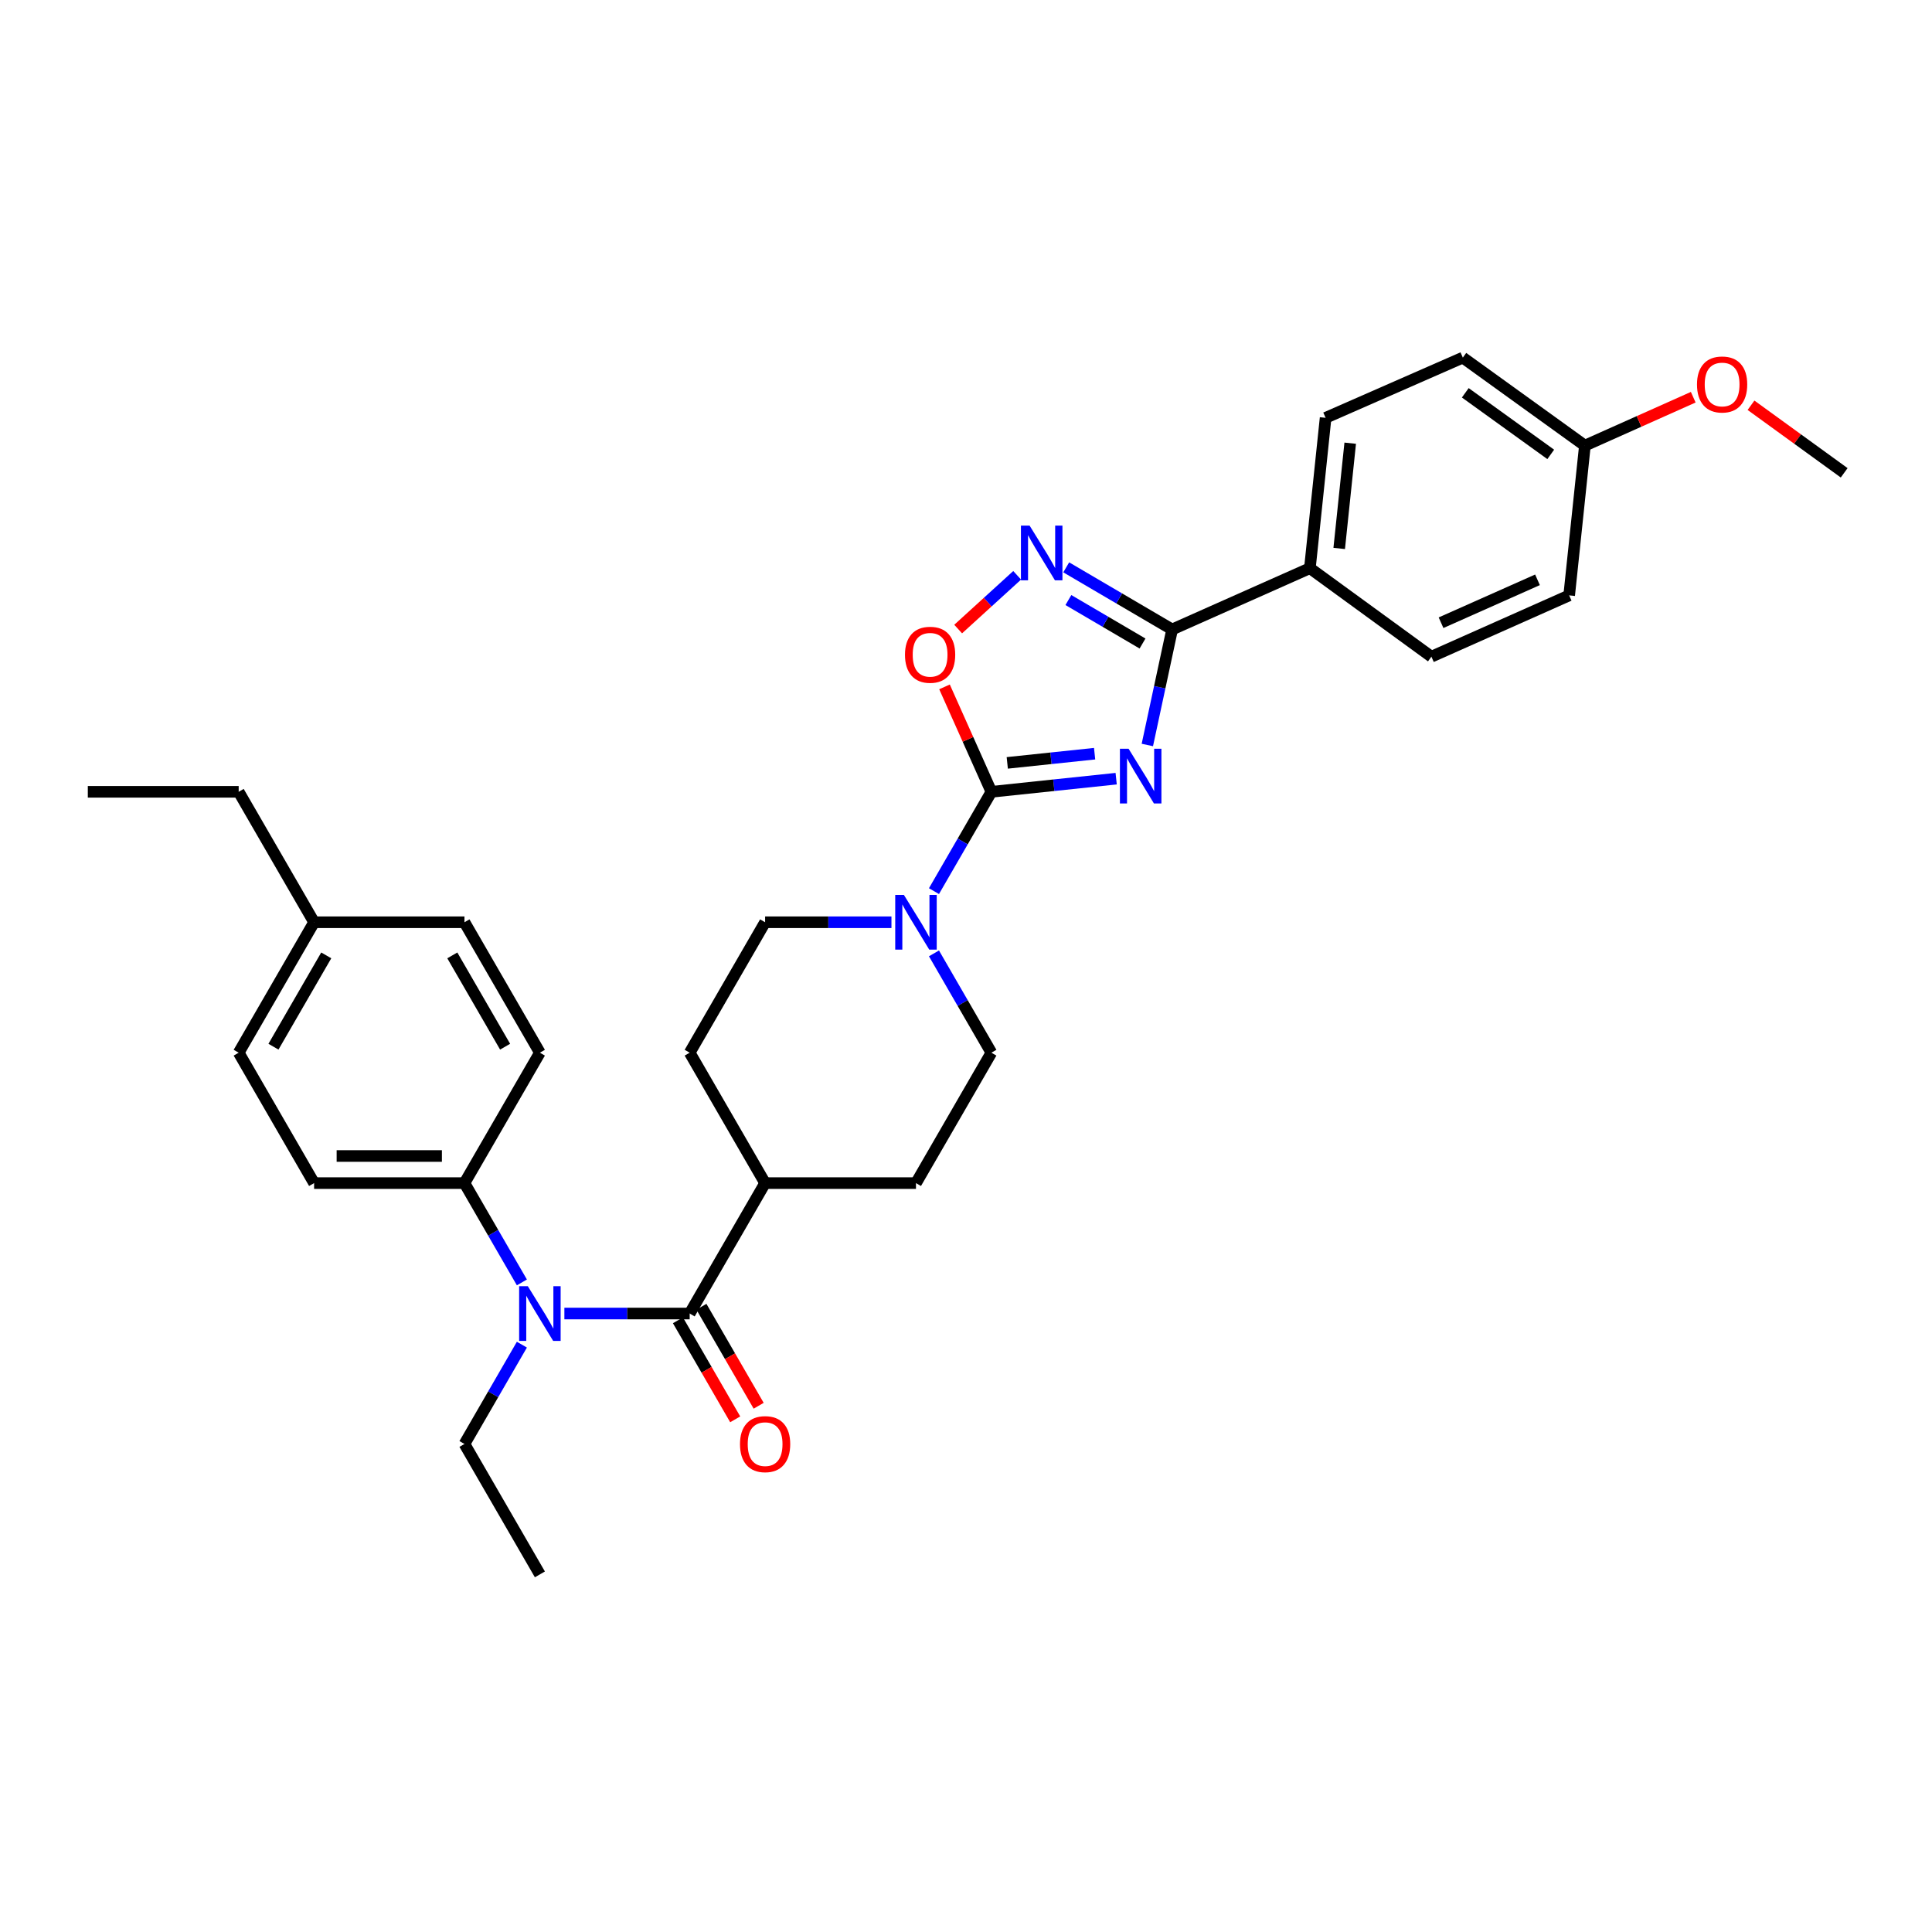 <?xml version='1.0' encoding='iso-8859-1'?>
<svg version='1.1' baseProfile='full'
              xmlns='http://www.w3.org/2000/svg'
                      xmlns:rdkit='http://www.rdkit.org/xml'
                      xmlns:xlink='http://www.w3.org/1999/xlink'
                  xml:space='preserve'
width='1000px' height='1000px' viewBox='0 0 1000 1000'>
<!-- END OF HEADER -->
<rect style='opacity:1.0;fill:#FFFFFF;stroke:none' width='1000' height='1000' x='0' y='0'> </rect>
<path class='bond-0' d='M 577.726,403.039 L 545.434,406.44' style='fill:none;fill-rule:evenodd;stroke:#0000FF;stroke-width:6px;stroke-linecap:butt;stroke-linejoin:miter;stroke-opacity:1' />
<path class='bond-0' d='M 545.434,406.44 L 513.142,409.841' style='fill:none;fill-rule:evenodd;stroke:#000000;stroke-width:6px;stroke-linecap:butt;stroke-linejoin:miter;stroke-opacity:1' />
<path class='bond-0' d='M 566.569,390.106 L 543.964,392.487' style='fill:none;fill-rule:evenodd;stroke:#0000FF;stroke-width:6px;stroke-linecap:butt;stroke-linejoin:miter;stroke-opacity:1' />
<path class='bond-0' d='M 543.964,392.487 L 521.36,394.867' style='fill:none;fill-rule:evenodd;stroke:#000000;stroke-width:6px;stroke-linecap:butt;stroke-linejoin:miter;stroke-opacity:1' />
<path class='bond-1' d='M 593.863,385.603 L 600.277,355.705' style='fill:none;fill-rule:evenodd;stroke:#0000FF;stroke-width:6px;stroke-linecap:butt;stroke-linejoin:miter;stroke-opacity:1' />
<path class='bond-1' d='M 600.277,355.705 L 606.691,325.808' style='fill:none;fill-rule:evenodd;stroke:#000000;stroke-width:6px;stroke-linecap:butt;stroke-linejoin:miter;stroke-opacity:1' />
<path class='bond-4' d='M 513.142,409.841 L 501.011,382.685' style='fill:none;fill-rule:evenodd;stroke:#000000;stroke-width:6px;stroke-linecap:butt;stroke-linejoin:miter;stroke-opacity:1' />
<path class='bond-4' d='M 501.011,382.685 L 488.88,355.529' style='fill:none;fill-rule:evenodd;stroke:#FF0000;stroke-width:6px;stroke-linecap:butt;stroke-linejoin:miter;stroke-opacity:1' />
<path class='bond-5' d='M 513.142,409.841 L 498.281,435.544' style='fill:none;fill-rule:evenodd;stroke:#000000;stroke-width:6px;stroke-linecap:butt;stroke-linejoin:miter;stroke-opacity:1' />
<path class='bond-5' d='M 498.281,435.544 L 483.421,461.247' style='fill:none;fill-rule:evenodd;stroke:#0000FF;stroke-width:6px;stroke-linecap:butt;stroke-linejoin:miter;stroke-opacity:1' />
<path class='bond-2' d='M 606.691,325.808 L 579.282,309.733' style='fill:none;fill-rule:evenodd;stroke:#000000;stroke-width:6px;stroke-linecap:butt;stroke-linejoin:miter;stroke-opacity:1' />
<path class='bond-2' d='M 579.282,309.733 L 551.872,293.658' style='fill:none;fill-rule:evenodd;stroke:#0000FF;stroke-width:6px;stroke-linecap:butt;stroke-linejoin:miter;stroke-opacity:1' />
<path class='bond-2' d='M 591.371,333.088 L 572.184,321.835' style='fill:none;fill-rule:evenodd;stroke:#000000;stroke-width:6px;stroke-linecap:butt;stroke-linejoin:miter;stroke-opacity:1' />
<path class='bond-2' d='M 572.184,321.835 L 552.997,310.583' style='fill:none;fill-rule:evenodd;stroke:#0000FF;stroke-width:6px;stroke-linecap:butt;stroke-linejoin:miter;stroke-opacity:1' />
<path class='bond-7' d='M 606.691,325.808 L 677.996,294.092' style='fill:none;fill-rule:evenodd;stroke:#000000;stroke-width:6px;stroke-linecap:butt;stroke-linejoin:miter;stroke-opacity:1' />
<path class='bond-31' d='M 526.482,297.774 L 511.212,311.684' style='fill:none;fill-rule:evenodd;stroke:#0000FF;stroke-width:6px;stroke-linecap:butt;stroke-linejoin:miter;stroke-opacity:1' />
<path class='bond-31' d='M 511.212,311.684 L 495.942,325.595' style='fill:none;fill-rule:evenodd;stroke:#FF0000;stroke-width:6px;stroke-linecap:butt;stroke-linejoin:miter;stroke-opacity:1' />
<path class='bond-3' d='M 356.978,679.882 L 396.021,612.374' style='fill:none;fill-rule:evenodd;stroke:#000000;stroke-width:6px;stroke-linecap:butt;stroke-linejoin:miter;stroke-opacity:1' />
<path class='bond-6' d='M 356.978,679.882 L 324.551,679.882' style='fill:none;fill-rule:evenodd;stroke:#000000;stroke-width:6px;stroke-linecap:butt;stroke-linejoin:miter;stroke-opacity:1' />
<path class='bond-6' d='M 324.551,679.882 L 292.124,679.882' style='fill:none;fill-rule:evenodd;stroke:#0000FF;stroke-width:6px;stroke-linecap:butt;stroke-linejoin:miter;stroke-opacity:1' />
<path class='bond-10' d='M 350.905,683.394 L 365.723,709.017' style='fill:none;fill-rule:evenodd;stroke:#000000;stroke-width:6px;stroke-linecap:butt;stroke-linejoin:miter;stroke-opacity:1' />
<path class='bond-10' d='M 365.723,709.017 L 380.54,734.64' style='fill:none;fill-rule:evenodd;stroke:#FF0000;stroke-width:6px;stroke-linecap:butt;stroke-linejoin:miter;stroke-opacity:1' />
<path class='bond-10' d='M 363.051,676.37 L 377.868,701.993' style='fill:none;fill-rule:evenodd;stroke:#000000;stroke-width:6px;stroke-linecap:butt;stroke-linejoin:miter;stroke-opacity:1' />
<path class='bond-10' d='M 377.868,701.993 L 392.685,727.617' style='fill:none;fill-rule:evenodd;stroke:#FF0000;stroke-width:6px;stroke-linecap:butt;stroke-linejoin:miter;stroke-opacity:1' />
<path class='bond-11' d='M 461.414,477.357 L 428.718,477.357' style='fill:none;fill-rule:evenodd;stroke:#0000FF;stroke-width:6px;stroke-linecap:butt;stroke-linejoin:miter;stroke-opacity:1' />
<path class='bond-11' d='M 428.718,477.357 L 396.021,477.357' style='fill:none;fill-rule:evenodd;stroke:#000000;stroke-width:6px;stroke-linecap:butt;stroke-linejoin:miter;stroke-opacity:1' />
<path class='bond-12' d='M 483.421,493.467 L 498.281,519.17' style='fill:none;fill-rule:evenodd;stroke:#0000FF;stroke-width:6px;stroke-linecap:butt;stroke-linejoin:miter;stroke-opacity:1' />
<path class='bond-12' d='M 498.281,519.17 L 513.142,544.873' style='fill:none;fill-rule:evenodd;stroke:#000000;stroke-width:6px;stroke-linecap:butt;stroke-linejoin:miter;stroke-opacity:1' />
<path class='bond-8' d='M 270.129,663.772 L 255.266,638.073' style='fill:none;fill-rule:evenodd;stroke:#0000FF;stroke-width:6px;stroke-linecap:butt;stroke-linejoin:miter;stroke-opacity:1' />
<path class='bond-8' d='M 255.266,638.073 L 240.403,612.374' style='fill:none;fill-rule:evenodd;stroke:#000000;stroke-width:6px;stroke-linecap:butt;stroke-linejoin:miter;stroke-opacity:1' />
<path class='bond-25' d='M 270.13,695.992 L 255.267,721.695' style='fill:none;fill-rule:evenodd;stroke:#0000FF;stroke-width:6px;stroke-linecap:butt;stroke-linejoin:miter;stroke-opacity:1' />
<path class='bond-25' d='M 255.267,721.695 L 240.403,747.398' style='fill:none;fill-rule:evenodd;stroke:#000000;stroke-width:6px;stroke-linecap:butt;stroke-linejoin:miter;stroke-opacity:1' />
<path class='bond-15' d='M 677.996,294.092 L 686.133,216.264' style='fill:none;fill-rule:evenodd;stroke:#000000;stroke-width:6px;stroke-linecap:butt;stroke-linejoin:miter;stroke-opacity:1' />
<path class='bond-15' d='M 693.17,283.877 L 698.867,229.397' style='fill:none;fill-rule:evenodd;stroke:#000000;stroke-width:6px;stroke-linecap:butt;stroke-linejoin:miter;stroke-opacity:1' />
<path class='bond-16' d='M 677.996,294.092 L 740.89,339.9' style='fill:none;fill-rule:evenodd;stroke:#000000;stroke-width:6px;stroke-linecap:butt;stroke-linejoin:miter;stroke-opacity:1' />
<path class='bond-17' d='M 240.403,612.374 L 162.575,612.374' style='fill:none;fill-rule:evenodd;stroke:#000000;stroke-width:6px;stroke-linecap:butt;stroke-linejoin:miter;stroke-opacity:1' />
<path class='bond-17' d='M 228.729,598.344 L 174.249,598.344' style='fill:none;fill-rule:evenodd;stroke:#000000;stroke-width:6px;stroke-linecap:butt;stroke-linejoin:miter;stroke-opacity:1' />
<path class='bond-18' d='M 240.403,612.374 L 279.446,544.873' style='fill:none;fill-rule:evenodd;stroke:#000000;stroke-width:6px;stroke-linecap:butt;stroke-linejoin:miter;stroke-opacity:1' />
<path class='bond-9' d='M 396.021,612.374 L 474.107,612.374' style='fill:none;fill-rule:evenodd;stroke:#000000;stroke-width:6px;stroke-linecap:butt;stroke-linejoin:miter;stroke-opacity:1' />
<path class='bond-33' d='M 396.021,612.374 L 356.978,544.873' style='fill:none;fill-rule:evenodd;stroke:#000000;stroke-width:6px;stroke-linecap:butt;stroke-linejoin:miter;stroke-opacity:1' />
<path class='bond-13' d='M 396.021,477.357 L 356.978,544.873' style='fill:none;fill-rule:evenodd;stroke:#000000;stroke-width:6px;stroke-linecap:butt;stroke-linejoin:miter;stroke-opacity:1' />
<path class='bond-14' d='M 513.142,544.873 L 474.107,612.374' style='fill:none;fill-rule:evenodd;stroke:#000000;stroke-width:6px;stroke-linecap:butt;stroke-linejoin:miter;stroke-opacity:1' />
<path class='bond-21' d='M 686.133,216.264 L 757.157,185.101' style='fill:none;fill-rule:evenodd;stroke:#000000;stroke-width:6px;stroke-linecap:butt;stroke-linejoin:miter;stroke-opacity:1' />
<path class='bond-20' d='M 740.89,339.9 L 812.202,308.169' style='fill:none;fill-rule:evenodd;stroke:#000000;stroke-width:6px;stroke-linecap:butt;stroke-linejoin:miter;stroke-opacity:1' />
<path class='bond-20' d='M 745.883,322.322 L 795.801,300.11' style='fill:none;fill-rule:evenodd;stroke:#000000;stroke-width:6px;stroke-linecap:butt;stroke-linejoin:miter;stroke-opacity:1' />
<path class='bond-23' d='M 162.575,612.374 L 123.54,544.873' style='fill:none;fill-rule:evenodd;stroke:#000000;stroke-width:6px;stroke-linecap:butt;stroke-linejoin:miter;stroke-opacity:1' />
<path class='bond-22' d='M 279.446,544.873 L 240.403,477.357' style='fill:none;fill-rule:evenodd;stroke:#000000;stroke-width:6px;stroke-linecap:butt;stroke-linejoin:miter;stroke-opacity:1' />
<path class='bond-22' d='M 261.444,541.769 L 234.114,494.508' style='fill:none;fill-rule:evenodd;stroke:#000000;stroke-width:6px;stroke-linecap:butt;stroke-linejoin:miter;stroke-opacity:1' />
<path class='bond-19' d='M 820.339,230.645 L 812.202,308.169' style='fill:none;fill-rule:evenodd;stroke:#000000;stroke-width:6px;stroke-linecap:butt;stroke-linejoin:miter;stroke-opacity:1' />
<path class='bond-26' d='M 820.339,230.645 L 848.379,218.12' style='fill:none;fill-rule:evenodd;stroke:#000000;stroke-width:6px;stroke-linecap:butt;stroke-linejoin:miter;stroke-opacity:1' />
<path class='bond-26' d='M 848.379,218.12 L 876.418,205.596' style='fill:none;fill-rule:evenodd;stroke:#FF0000;stroke-width:6px;stroke-linecap:butt;stroke-linejoin:miter;stroke-opacity:1' />
<path class='bond-32' d='M 820.339,230.645 L 757.157,185.101' style='fill:none;fill-rule:evenodd;stroke:#000000;stroke-width:6px;stroke-linecap:butt;stroke-linejoin:miter;stroke-opacity:1' />
<path class='bond-32' d='M 802.658,235.195 L 758.43,203.314' style='fill:none;fill-rule:evenodd;stroke:#000000;stroke-width:6px;stroke-linecap:butt;stroke-linejoin:miter;stroke-opacity:1' />
<path class='bond-24' d='M 240.403,477.357 L 162.575,477.357' style='fill:none;fill-rule:evenodd;stroke:#000000;stroke-width:6px;stroke-linecap:butt;stroke-linejoin:miter;stroke-opacity:1' />
<path class='bond-34' d='M 123.54,544.873 L 162.575,477.357' style='fill:none;fill-rule:evenodd;stroke:#000000;stroke-width:6px;stroke-linecap:butt;stroke-linejoin:miter;stroke-opacity:1' />
<path class='bond-34' d='M 141.542,541.768 L 168.866,494.507' style='fill:none;fill-rule:evenodd;stroke:#000000;stroke-width:6px;stroke-linecap:butt;stroke-linejoin:miter;stroke-opacity:1' />
<path class='bond-27' d='M 162.575,477.357 L 123.54,409.841' style='fill:none;fill-rule:evenodd;stroke:#000000;stroke-width:6px;stroke-linecap:butt;stroke-linejoin:miter;stroke-opacity:1' />
<path class='bond-29' d='M 240.403,747.398 L 279.446,814.899' style='fill:none;fill-rule:evenodd;stroke:#000000;stroke-width:6px;stroke-linecap:butt;stroke-linejoin:miter;stroke-opacity:1' />
<path class='bond-28' d='M 906.314,209.761 L 930.43,227.245' style='fill:none;fill-rule:evenodd;stroke:#FF0000;stroke-width:6px;stroke-linecap:butt;stroke-linejoin:miter;stroke-opacity:1' />
<path class='bond-28' d='M 930.43,227.245 L 954.545,244.729' style='fill:none;fill-rule:evenodd;stroke:#000000;stroke-width:6px;stroke-linecap:butt;stroke-linejoin:miter;stroke-opacity:1' />
<path class='bond-30' d='M 123.54,409.841 L 45.455,409.841' style='fill:none;fill-rule:evenodd;stroke:#000000;stroke-width:6px;stroke-linecap:butt;stroke-linejoin:miter;stroke-opacity:1' />
<path  class='atom-0' d='M 584.149 387.543
L 593.429 402.543
Q 594.349 404.023, 595.829 406.703
Q 597.309 409.383, 597.389 409.543
L 597.389 387.543
L 601.149 387.543
L 601.149 415.863
L 597.269 415.863
L 587.309 399.463
Q 586.149 397.543, 584.909 395.343
Q 583.709 393.143, 583.349 392.463
L 583.349 415.863
L 579.669 415.863
L 579.669 387.543
L 584.149 387.543
' fill='#0000FF'/>
<path  class='atom-3' d='M 532.915 272.052
L 542.195 287.052
Q 543.115 288.532, 544.595 291.212
Q 546.075 293.892, 546.155 294.052
L 546.155 272.052
L 549.915 272.052
L 549.915 300.372
L 546.035 300.372
L 536.075 283.972
Q 534.915 282.052, 533.675 279.852
Q 532.475 277.652, 532.115 276.972
L 532.115 300.372
L 528.435 300.372
L 528.435 272.052
L 532.915 272.052
' fill='#0000FF'/>
<path  class='atom-5' d='M 468.418 338.905
Q 468.418 332.105, 471.778 328.305
Q 475.138 324.505, 481.418 324.505
Q 487.698 324.505, 491.058 328.305
Q 494.418 332.105, 494.418 338.905
Q 494.418 345.785, 491.018 349.705
Q 487.618 353.585, 481.418 353.585
Q 475.178 353.585, 471.778 349.705
Q 468.418 345.825, 468.418 338.905
M 481.418 350.385
Q 485.738 350.385, 488.058 347.505
Q 490.418 344.585, 490.418 338.905
Q 490.418 333.345, 488.058 330.545
Q 485.738 327.705, 481.418 327.705
Q 477.098 327.705, 474.738 330.505
Q 472.418 333.305, 472.418 338.905
Q 472.418 344.625, 474.738 347.505
Q 477.098 350.385, 481.418 350.385
' fill='#FF0000'/>
<path  class='atom-6' d='M 467.847 463.197
L 477.127 478.197
Q 478.047 479.677, 479.527 482.357
Q 481.007 485.037, 481.087 485.197
L 481.087 463.197
L 484.847 463.197
L 484.847 491.517
L 480.967 491.517
L 471.007 475.117
Q 469.847 473.197, 468.607 470.997
Q 467.407 468.797, 467.047 468.117
L 467.047 491.517
L 463.367 491.517
L 463.367 463.197
L 467.847 463.197
' fill='#0000FF'/>
<path  class='atom-7' d='M 273.186 665.722
L 282.466 680.722
Q 283.386 682.202, 284.866 684.882
Q 286.346 687.562, 286.426 687.722
L 286.426 665.722
L 290.186 665.722
L 290.186 694.042
L 286.306 694.042
L 276.346 677.642
Q 275.186 675.722, 273.946 673.522
Q 272.746 671.322, 272.386 670.642
L 272.386 694.042
L 268.706 694.042
L 268.706 665.722
L 273.186 665.722
' fill='#0000FF'/>
<path  class='atom-11' d='M 383.021 747.478
Q 383.021 740.678, 386.381 736.878
Q 389.741 733.078, 396.021 733.078
Q 402.301 733.078, 405.661 736.878
Q 409.021 740.678, 409.021 747.478
Q 409.021 754.358, 405.621 758.278
Q 402.221 762.158, 396.021 762.158
Q 389.781 762.158, 386.381 758.278
Q 383.021 754.398, 383.021 747.478
M 396.021 758.958
Q 400.341 758.958, 402.661 756.078
Q 405.021 753.158, 405.021 747.478
Q 405.021 741.918, 402.661 739.118
Q 400.341 736.278, 396.021 736.278
Q 391.701 736.278, 389.341 739.078
Q 387.021 741.878, 387.021 747.478
Q 387.021 753.198, 389.341 756.078
Q 391.701 758.958, 396.021 758.958
' fill='#FF0000'/>
<path  class='atom-27' d='M 878.363 199.001
Q 878.363 192.201, 881.723 188.401
Q 885.083 184.601, 891.363 184.601
Q 897.643 184.601, 901.003 188.401
Q 904.363 192.201, 904.363 199.001
Q 904.363 205.881, 900.963 209.801
Q 897.563 213.681, 891.363 213.681
Q 885.123 213.681, 881.723 209.801
Q 878.363 205.921, 878.363 199.001
M 891.363 210.481
Q 895.683 210.481, 898.003 207.601
Q 900.363 204.681, 900.363 199.001
Q 900.363 193.441, 898.003 190.641
Q 895.683 187.801, 891.363 187.801
Q 887.043 187.801, 884.683 190.601
Q 882.363 193.401, 882.363 199.001
Q 882.363 204.721, 884.683 207.601
Q 887.043 210.481, 891.363 210.481
' fill='#FF0000'/>
</svg>
